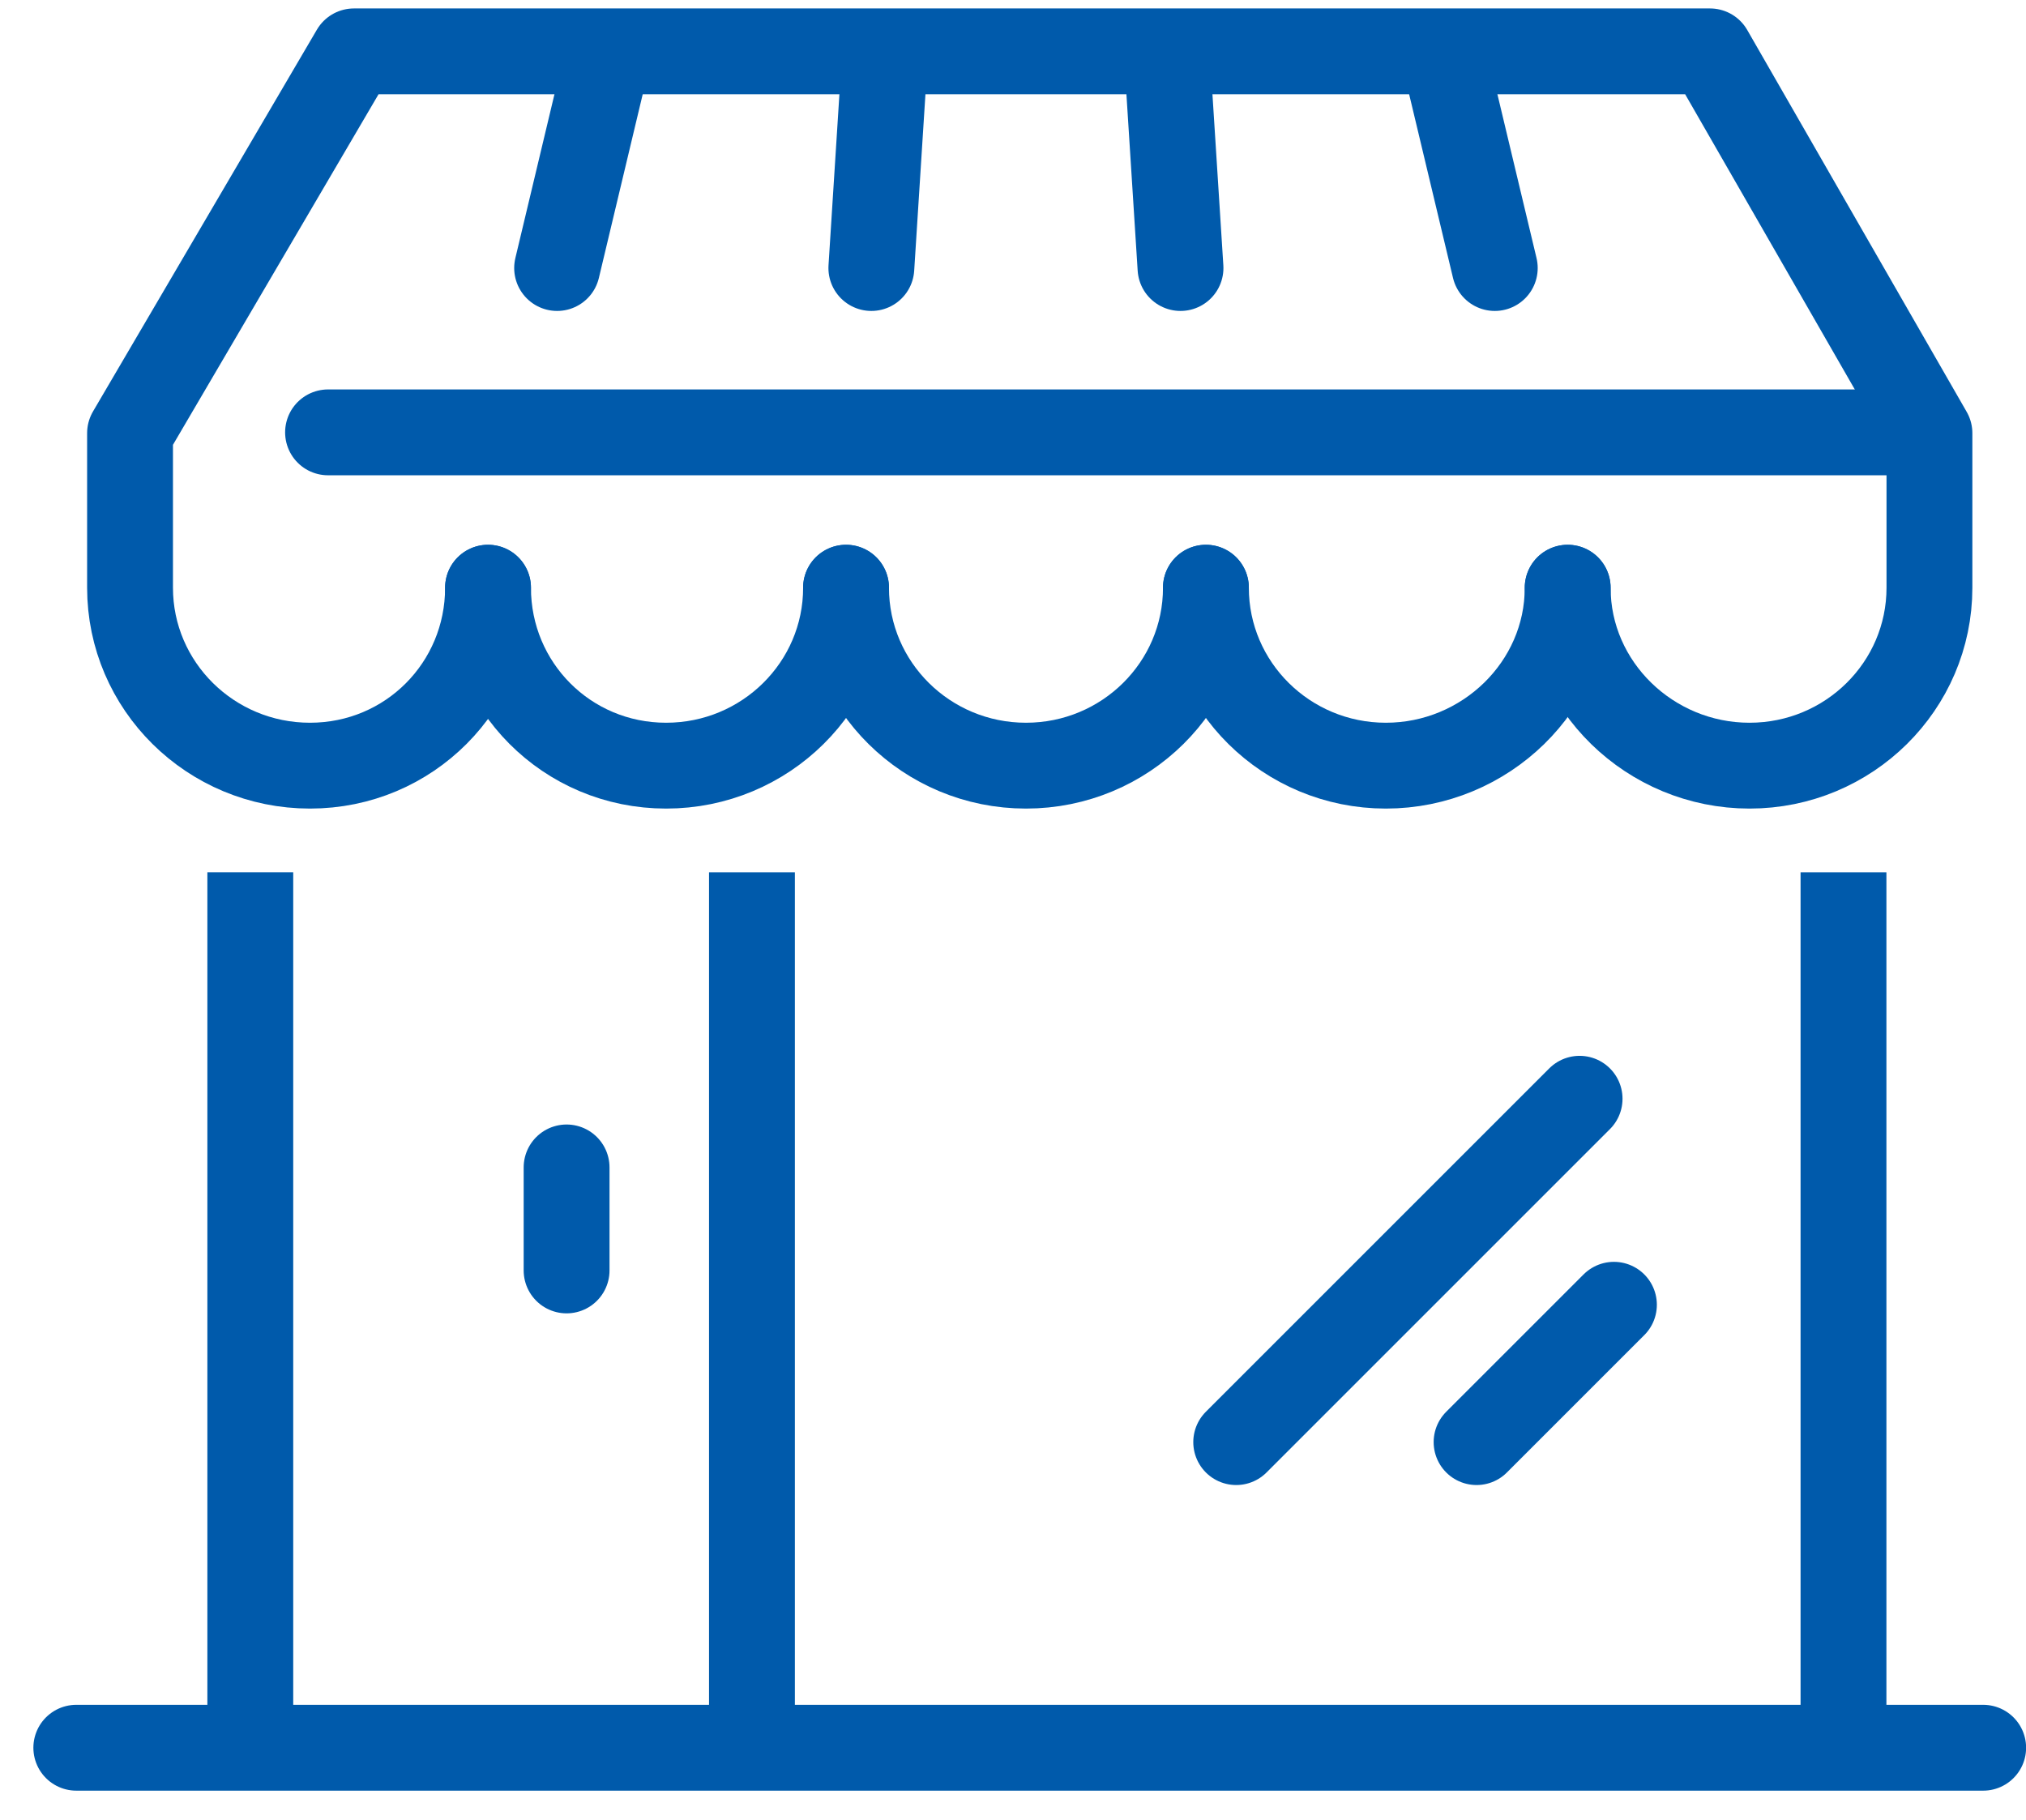 <?xml version="1.0" encoding="UTF-8"?>
<svg width="59px" height="53px" viewBox="0 0 59 53" version="1.1" xmlns="http://www.w3.org/2000/svg" xmlns:xlink="http://www.w3.org/1999/xlink">
    <title>Group 32</title>
    <g id="Symbols" stroke="none" stroke-width="1" fill="none" fill-rule="evenodd">
        <g id="bloc_reassurance" transform="translate(-507, -147)" stroke="#005AAB" stroke-width="2.5">
            <g id="Group-32" transform="translate(509, 148)">
                <line x1="34" y1="41" x2="44" y2="31" id="Stroke-1" stroke-linecap="round"></line>
                <line x1="41" y1="41" x2="45" y2="37" id="Stroke-2" stroke-linecap="round"></line>
                <g id="Group-9" transform="translate(4, 24)">
                    <line x1="1.289" y1="25.783" x2="1.289" y2="0.403" id="Stroke-3"></line>
                    <line x1="47.685" y1="0.404" x2="47.685" y2="25.783" id="Stroke-5"></line>
                    <line x1="15.898" y1="0.404" x2="15.898" y2="25.711" id="Stroke-7"></line>
                </g>
                <line x1="14.5" y1="33" x2="14.5" y2="36" id="Stroke-10" stroke-linecap="round"></line>
                <g id="Group-31" stroke-linecap="round" stroke-linejoin="round">
                    <path d="M22.638,16.116 C22.638,18.978 20.292,21.299 17.398,21.299 C14.505,21.299 12.212,18.978 12.212,16.116" id="Stroke-11"></path>
                    <path d="M33.118,16.116 C33.118,18.978 30.772,21.299 27.878,21.299 C24.984,21.299 22.638,18.978 22.638,16.116" id="Stroke-13"></path>
                    <path d="M43.653,16.116 C43.653,18.978 41.252,21.299 38.358,21.299 C35.465,21.299 33.118,18.978 33.118,16.116" id="Stroke-15"></path>
                    <line x1="53.965" y1="11.592" x2="7.553" y2="11.592" id="Stroke-17"></line>
                    <path d="M43.653,16.116 C43.653,18.978 46.054,21.299 48.948,21.299 C51.842,21.299 54.188,18.978 54.188,16.116 L54.188,11.616 L47.798,0.496 L8.307,0.496 L1.787,11.615 L1.787,16.116 C1.787,18.978 4.133,21.299 7.027,21.299 C9.921,21.299 12.212,18.978 12.212,16.116" id="Stroke-19"></path>
                    <line x1="23.375" y1="6.806" x2="23.771" y2="0.591" id="Stroke-21"></line>
                    <line x1="14.224" y1="6.806" x2="15.707" y2="0.591" id="Stroke-23"></line>
                    <line x1="32.378" y1="6.806" x2="31.982" y2="0.591" id="Stroke-25"></line>
                    <line x1="41.53" y1="6.806" x2="40.046" y2="0.591" id="Stroke-27"></line>
                    <line x1="0.222" y1="49.901" x2="55.753" y2="49.901" id="Stroke-29"></line>
                </g>
            </g>
        </g>
    </g>
</svg>